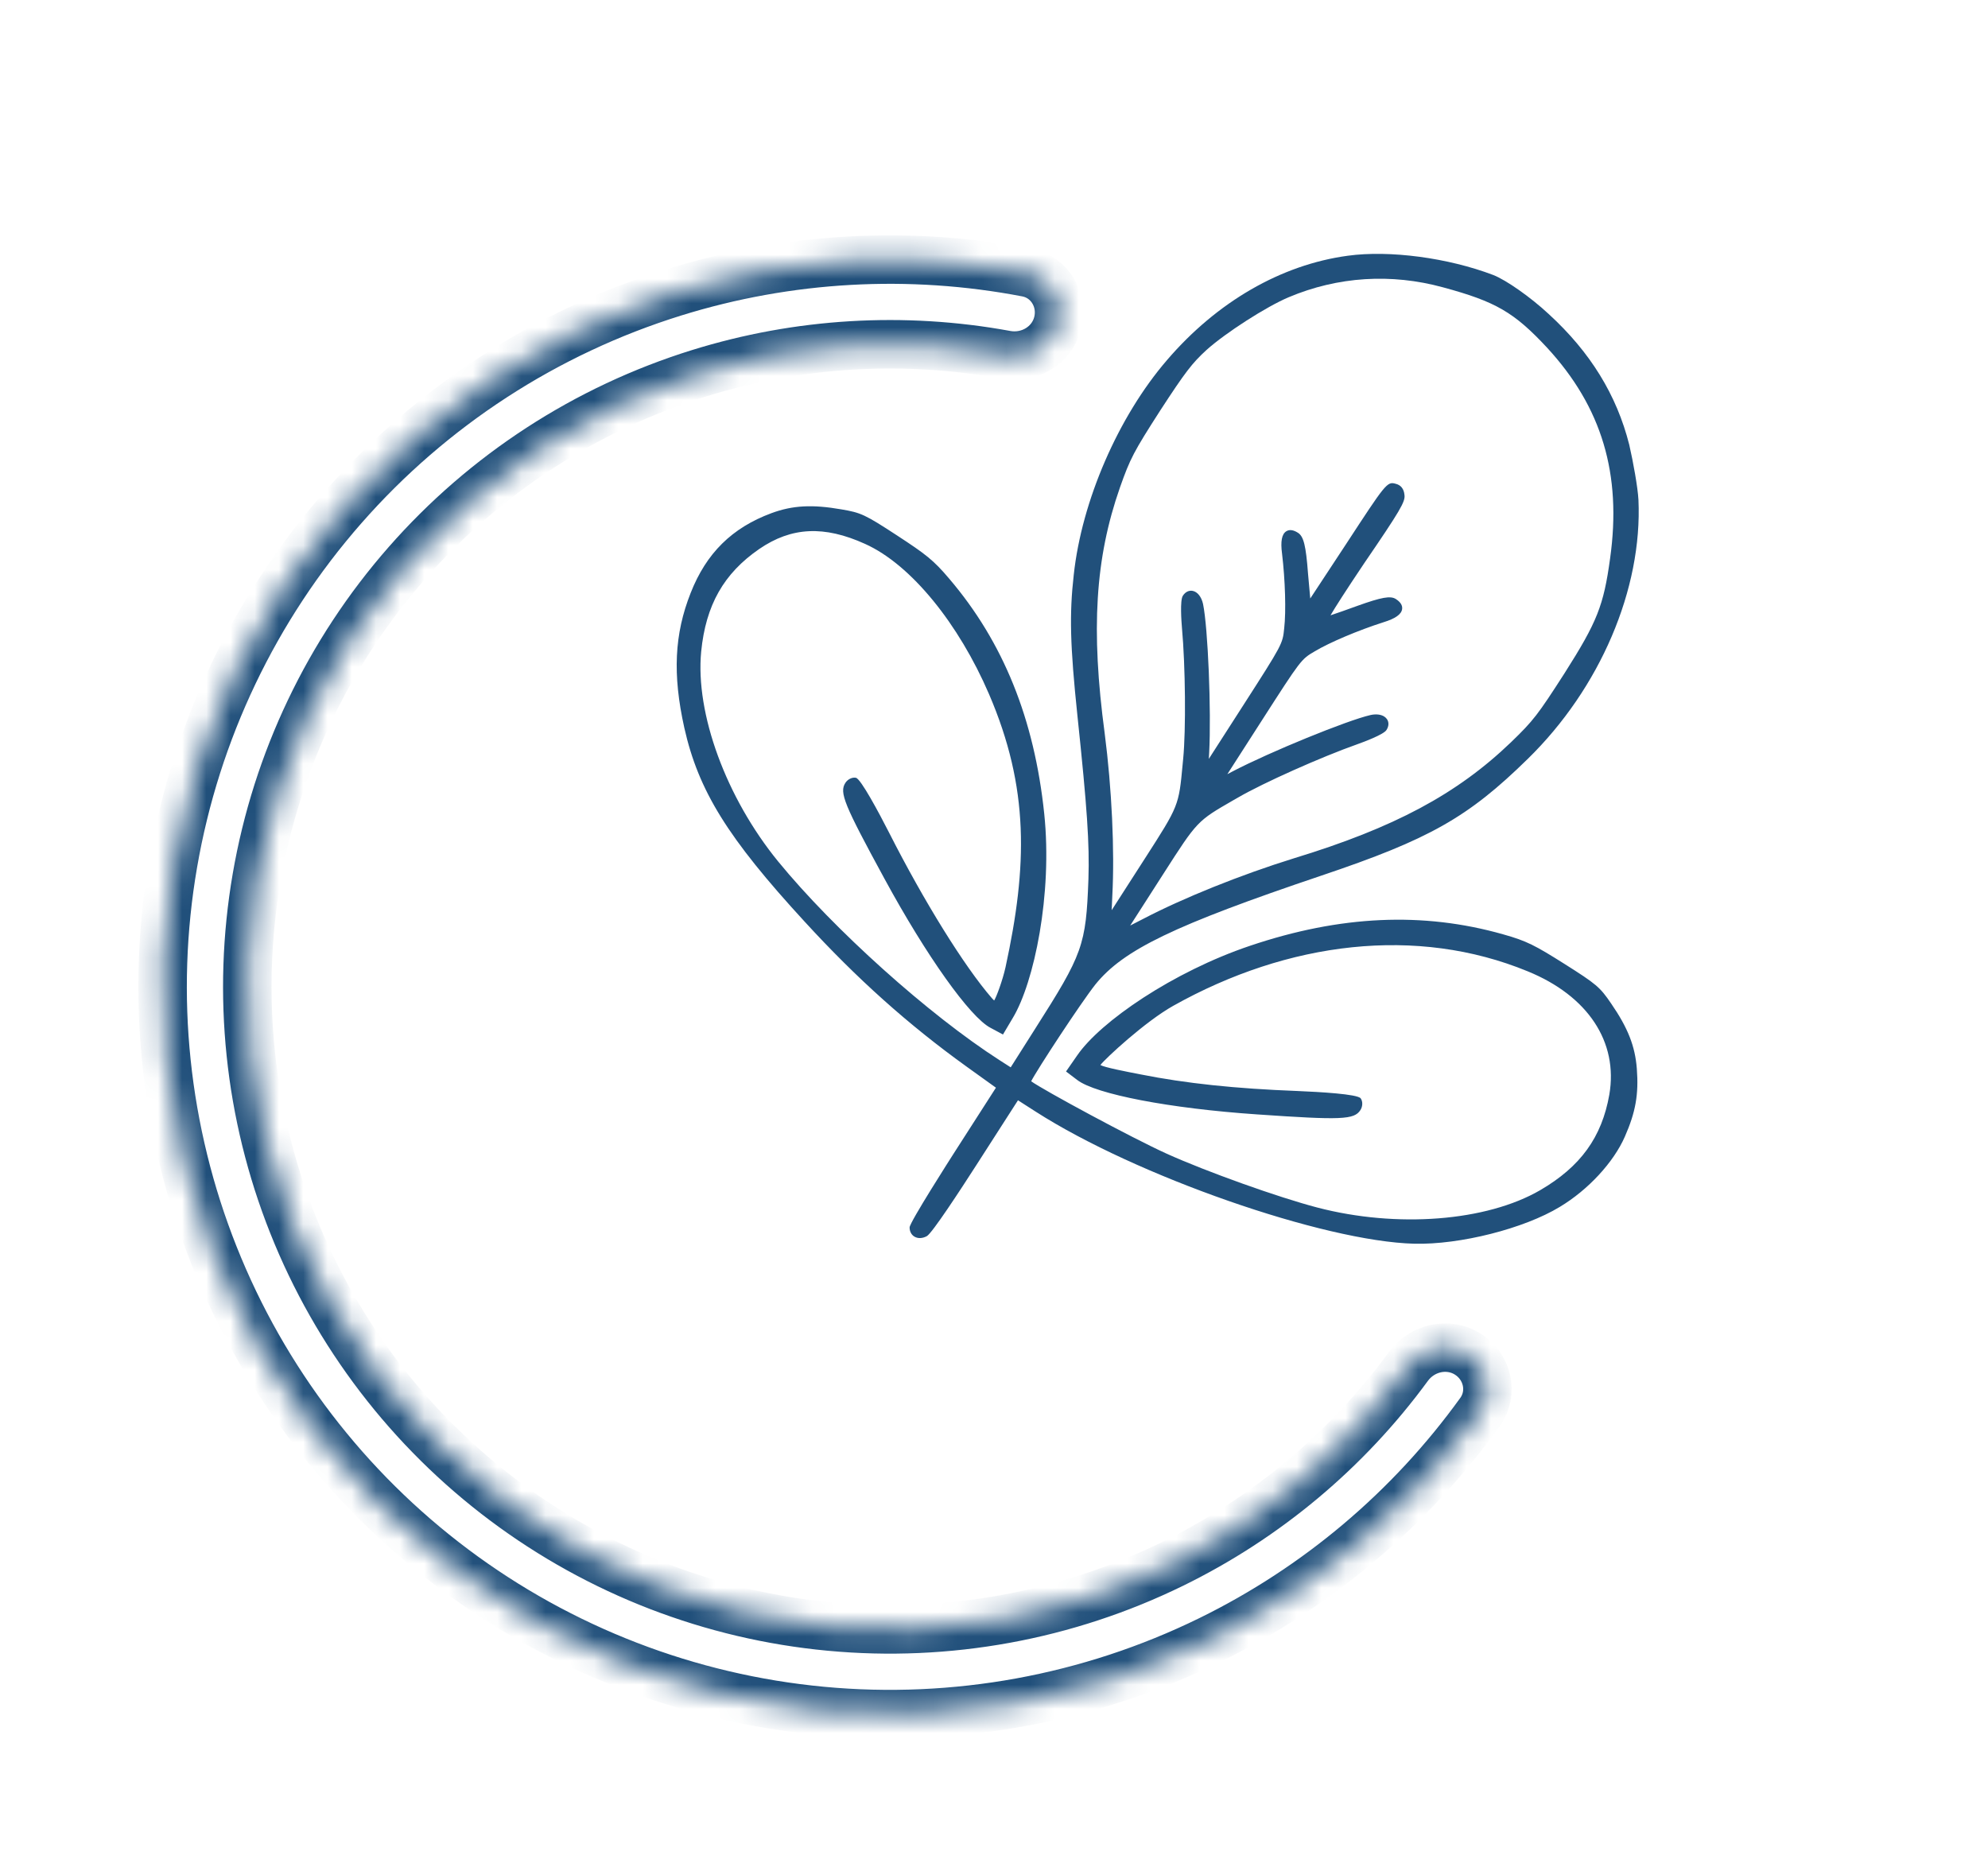 <?xml version="1.0" encoding="UTF-8"?> <svg xmlns="http://www.w3.org/2000/svg" width="82" height="77" viewBox="0 0 82 77" fill="none"><mask id="path-1-inside-1_942_104" fill="white"><path d="M60.552 55.862C61.366 56.38 61.611 57.462 61.047 58.245C58.167 62.242 54.342 65.475 49.902 67.65C44.939 70.081 39.4 71.093 33.897 70.576C28.394 70.058 23.142 68.03 18.718 64.716C14.295 61.402 10.873 56.93 8.831 51.794C6.788 46.658 6.204 41.058 7.143 35.612C8.082 30.165 10.507 25.083 14.151 20.928C17.796 16.772 22.517 13.704 27.794 12.062C32.515 10.593 37.516 10.317 42.354 11.244C43.301 11.425 43.867 12.38 43.631 13.316C43.395 14.251 42.445 14.812 41.496 14.637C37.284 13.864 32.938 14.12 28.832 15.398C24.169 16.849 19.998 19.559 16.778 23.231C13.558 26.903 11.415 31.392 10.586 36.205C9.756 41.017 10.272 45.965 12.077 50.503C13.882 55.041 16.905 58.992 20.813 61.92C24.721 64.848 29.362 66.64 34.224 67.097C39.086 67.555 43.98 66.66 48.366 64.512C52.227 62.621 55.563 59.823 58.093 56.367C58.663 55.589 59.738 55.345 60.552 55.862Z"></path></mask><path d="M60.552 55.862C61.366 56.38 61.611 57.462 61.047 58.245C58.167 62.242 54.342 65.475 49.902 67.65C44.939 70.081 39.4 71.093 33.897 70.576C28.394 70.058 23.142 68.03 18.718 64.716C14.295 61.402 10.873 56.93 8.831 51.794C6.788 46.658 6.204 41.058 7.143 35.612C8.082 30.165 10.507 25.083 14.151 20.928C17.796 16.772 22.517 13.704 27.794 12.062C32.515 10.593 37.516 10.317 42.354 11.244C43.301 11.425 43.867 12.38 43.631 13.316C43.395 14.251 42.445 14.812 41.496 14.637C37.284 13.864 32.938 14.12 28.832 15.398C24.169 16.849 19.998 19.559 16.778 23.231C13.558 26.903 11.415 31.392 10.586 36.205C9.756 41.017 10.272 45.965 12.077 50.503C13.882 55.041 16.905 58.992 20.813 61.92C24.721 64.848 29.362 66.64 34.224 67.097C39.086 67.555 43.98 66.66 48.366 64.512C52.227 62.621 55.563 59.823 58.093 56.367C58.663 55.589 59.738 55.345 60.552 55.862Z" stroke="#21507B" stroke-width="2" mask="url(#path-1-inside-1_942_104)"></path><path d="M37.519 50.632C37.519 50.792 37.586 50.926 37.706 51.004C37.71 51.006 37.714 51.009 37.718 51.011C37.861 51.097 38.051 51.09 38.232 50.99C38.455 50.859 39.611 49.09 40.28 48.048L41.989 45.387L42.711 45.85C46.849 48.507 54.588 51.208 58.336 51.304C60.223 51.35 62.859 50.682 64.337 49.785C65.505 49.085 66.557 47.947 67.021 46.887C67.467 45.873 67.596 45.139 67.515 44.083C67.444 43.155 67.147 42.4 66.453 41.392C65.993 40.717 65.851 40.596 64.528 39.76C63.327 39.003 62.978 38.815 62.002 38.542C58.7 37.604 55.284 37.757 51.56 39.014C48.396 40.081 45.386 42.138 44.426 43.544L43.971 44.199L44.434 44.55C45.199 45.136 48.239 45.723 51.844 45.969C55.339 46.211 55.858 46.189 56.114 45.79C56.212 45.638 56.215 45.43 56.124 45.306C55.986 45.13 54.433 45.043 53.513 45.004C50.961 44.907 48.907 44.69 47.05 44.32C46.419 44.198 45.569 44.033 45.388 43.933C45.6 43.656 47.241 42.137 48.388 41.493C53.141 38.826 58.446 38.188 63.013 40.067C65.498 41.08 66.755 42.983 66.38 45.156C66.071 46.911 65.193 48.126 63.529 49.095C61.314 50.382 57.619 50.669 54.335 49.811C52.726 49.391 49.765 48.332 48.124 47.591C46.669 46.931 43.031 44.963 42.533 44.603C42.775 44.125 44.585 41.364 45.181 40.611C46.337 39.176 48.428 38.169 54.501 36.12C58.961 34.62 60.552 33.72 63.015 31.306C66 28.39 67.75 24.295 67.582 20.615C67.554 20.105 67.367 19.062 67.203 18.348C66.683 16.289 65.595 14.523 63.876 12.95C63.135 12.261 62.134 11.557 61.596 11.345C59.726 10.633 57.314 10.313 55.594 10.549C52.846 10.92 50.197 12.449 48.135 14.855C46.127 17.184 44.617 20.663 44.289 23.717C44.105 25.334 44.139 26.636 44.441 29.521C44.844 33.35 44.942 34.801 44.895 36.265C44.794 38.998 44.669 39.343 42.691 42.447L41.689 44.028L41.229 43.733C38.315 41.862 34.388 38.338 32.097 35.536C29.95 32.907 28.675 29.427 28.922 26.877C29.112 24.962 29.851 23.657 31.317 22.646C32.647 21.735 33.994 21.67 35.684 22.437C37.59 23.295 39.551 25.745 40.792 28.627C42.459 32.498 42.384 35.718 41.475 39.9C41.354 40.444 41.097 41.133 41.007 41.27C40.989 41.255 40.958 41.226 40.909 41.171C39.776 39.865 38.11 37.181 36.665 34.332C36.247 33.512 35.504 32.124 35.305 32.084C35.155 32.052 34.967 32.142 34.87 32.293C34.613 32.693 34.81 33.173 36.484 36.251C38.209 39.427 40.011 41.96 40.856 42.398L41.37 42.674L41.776 41.989C42.655 40.529 43.418 36.886 43.072 33.566C42.664 29.657 41.382 26.486 39.156 23.875C38.501 23.1 38.184 22.861 36.996 22.084C35.682 21.227 35.516 21.149 34.712 21.013C33.506 20.802 32.696 20.845 31.823 21.167C30.193 21.771 29.134 22.817 28.488 24.459C27.816 26.157 27.737 27.82 28.226 30.021C28.81 32.621 30.015 34.564 33.184 38.012C35.337 40.364 37.463 42.267 39.872 44L41.08 44.868L39.343 47.574C39.269 47.692 37.517 50.423 37.519 50.632ZM50.869 33.011L51.069 32.897C52.107 32.293 54.504 31.223 56 30.695C56.248 30.607 57.068 30.302 57.188 30.114C57.289 29.957 57.297 29.792 57.208 29.664C57.178 29.622 57.142 29.587 57.097 29.558C56.961 29.47 56.757 29.446 56.532 29.495C55.568 29.715 52.378 31.018 50.842 31.821L50.625 31.935L52.021 29.761C53.668 27.196 53.668 27.196 54.233 26.866C54.829 26.507 56.021 26.001 57.067 25.667C57.553 25.518 57.804 25.342 57.834 25.125C57.855 24.974 57.768 24.834 57.575 24.71C57.355 24.569 56.986 24.634 55.991 24.991C55.553 25.153 55.142 25.294 54.88 25.382C55.073 25.052 55.501 24.38 56.26 23.249C57.753 21.064 57.971 20.692 57.931 20.418C57.908 20.162 57.78 20.005 57.56 19.954C57.214 19.855 57.15 19.953 55.503 22.473L54.045 24.688L53.952 23.655C53.866 22.504 53.772 22.128 53.539 21.978C53.347 21.855 53.184 21.834 53.055 21.916C52.87 22.033 52.814 22.334 52.881 22.837C53.012 23.928 53.05 25.222 52.97 25.916C52.905 26.565 52.905 26.565 51.258 29.13L49.861 31.304L49.875 31.058C49.967 29.331 49.825 25.887 49.623 24.916C49.557 24.617 49.391 24.409 49.189 24.373C49.035 24.346 48.889 24.42 48.788 24.578C48.667 24.766 48.73 25.638 48.753 25.902C48.896 27.485 48.92 30.109 48.803 31.302L48.781 31.53C48.622 33.238 48.622 33.238 47.238 35.392L45.854 37.545L45.88 36.95C45.98 35.087 45.859 32.521 45.566 30.254C44.991 25.967 45.173 23.028 46.195 20.109C46.619 18.908 46.76 18.641 47.859 16.929C48.884 15.355 49.17 14.981 49.767 14.435C50.558 13.725 52.237 12.647 53.157 12.26C55.181 11.407 57.383 11.267 59.522 11.853C61.694 12.44 62.455 12.883 63.811 14.34C66.073 16.793 66.899 19.555 66.413 23.033C66.145 24.986 65.881 25.65 64.531 27.775C63.429 29.49 63.245 29.729 62.331 30.612C60.103 32.755 57.507 34.145 53.368 35.406C51.189 36.082 48.805 37.041 47.15 37.906L46.618 38.179L48 36.025C49.383 33.867 49.383 33.867 50.869 33.011Z" fill="#21507B"></path></svg> 